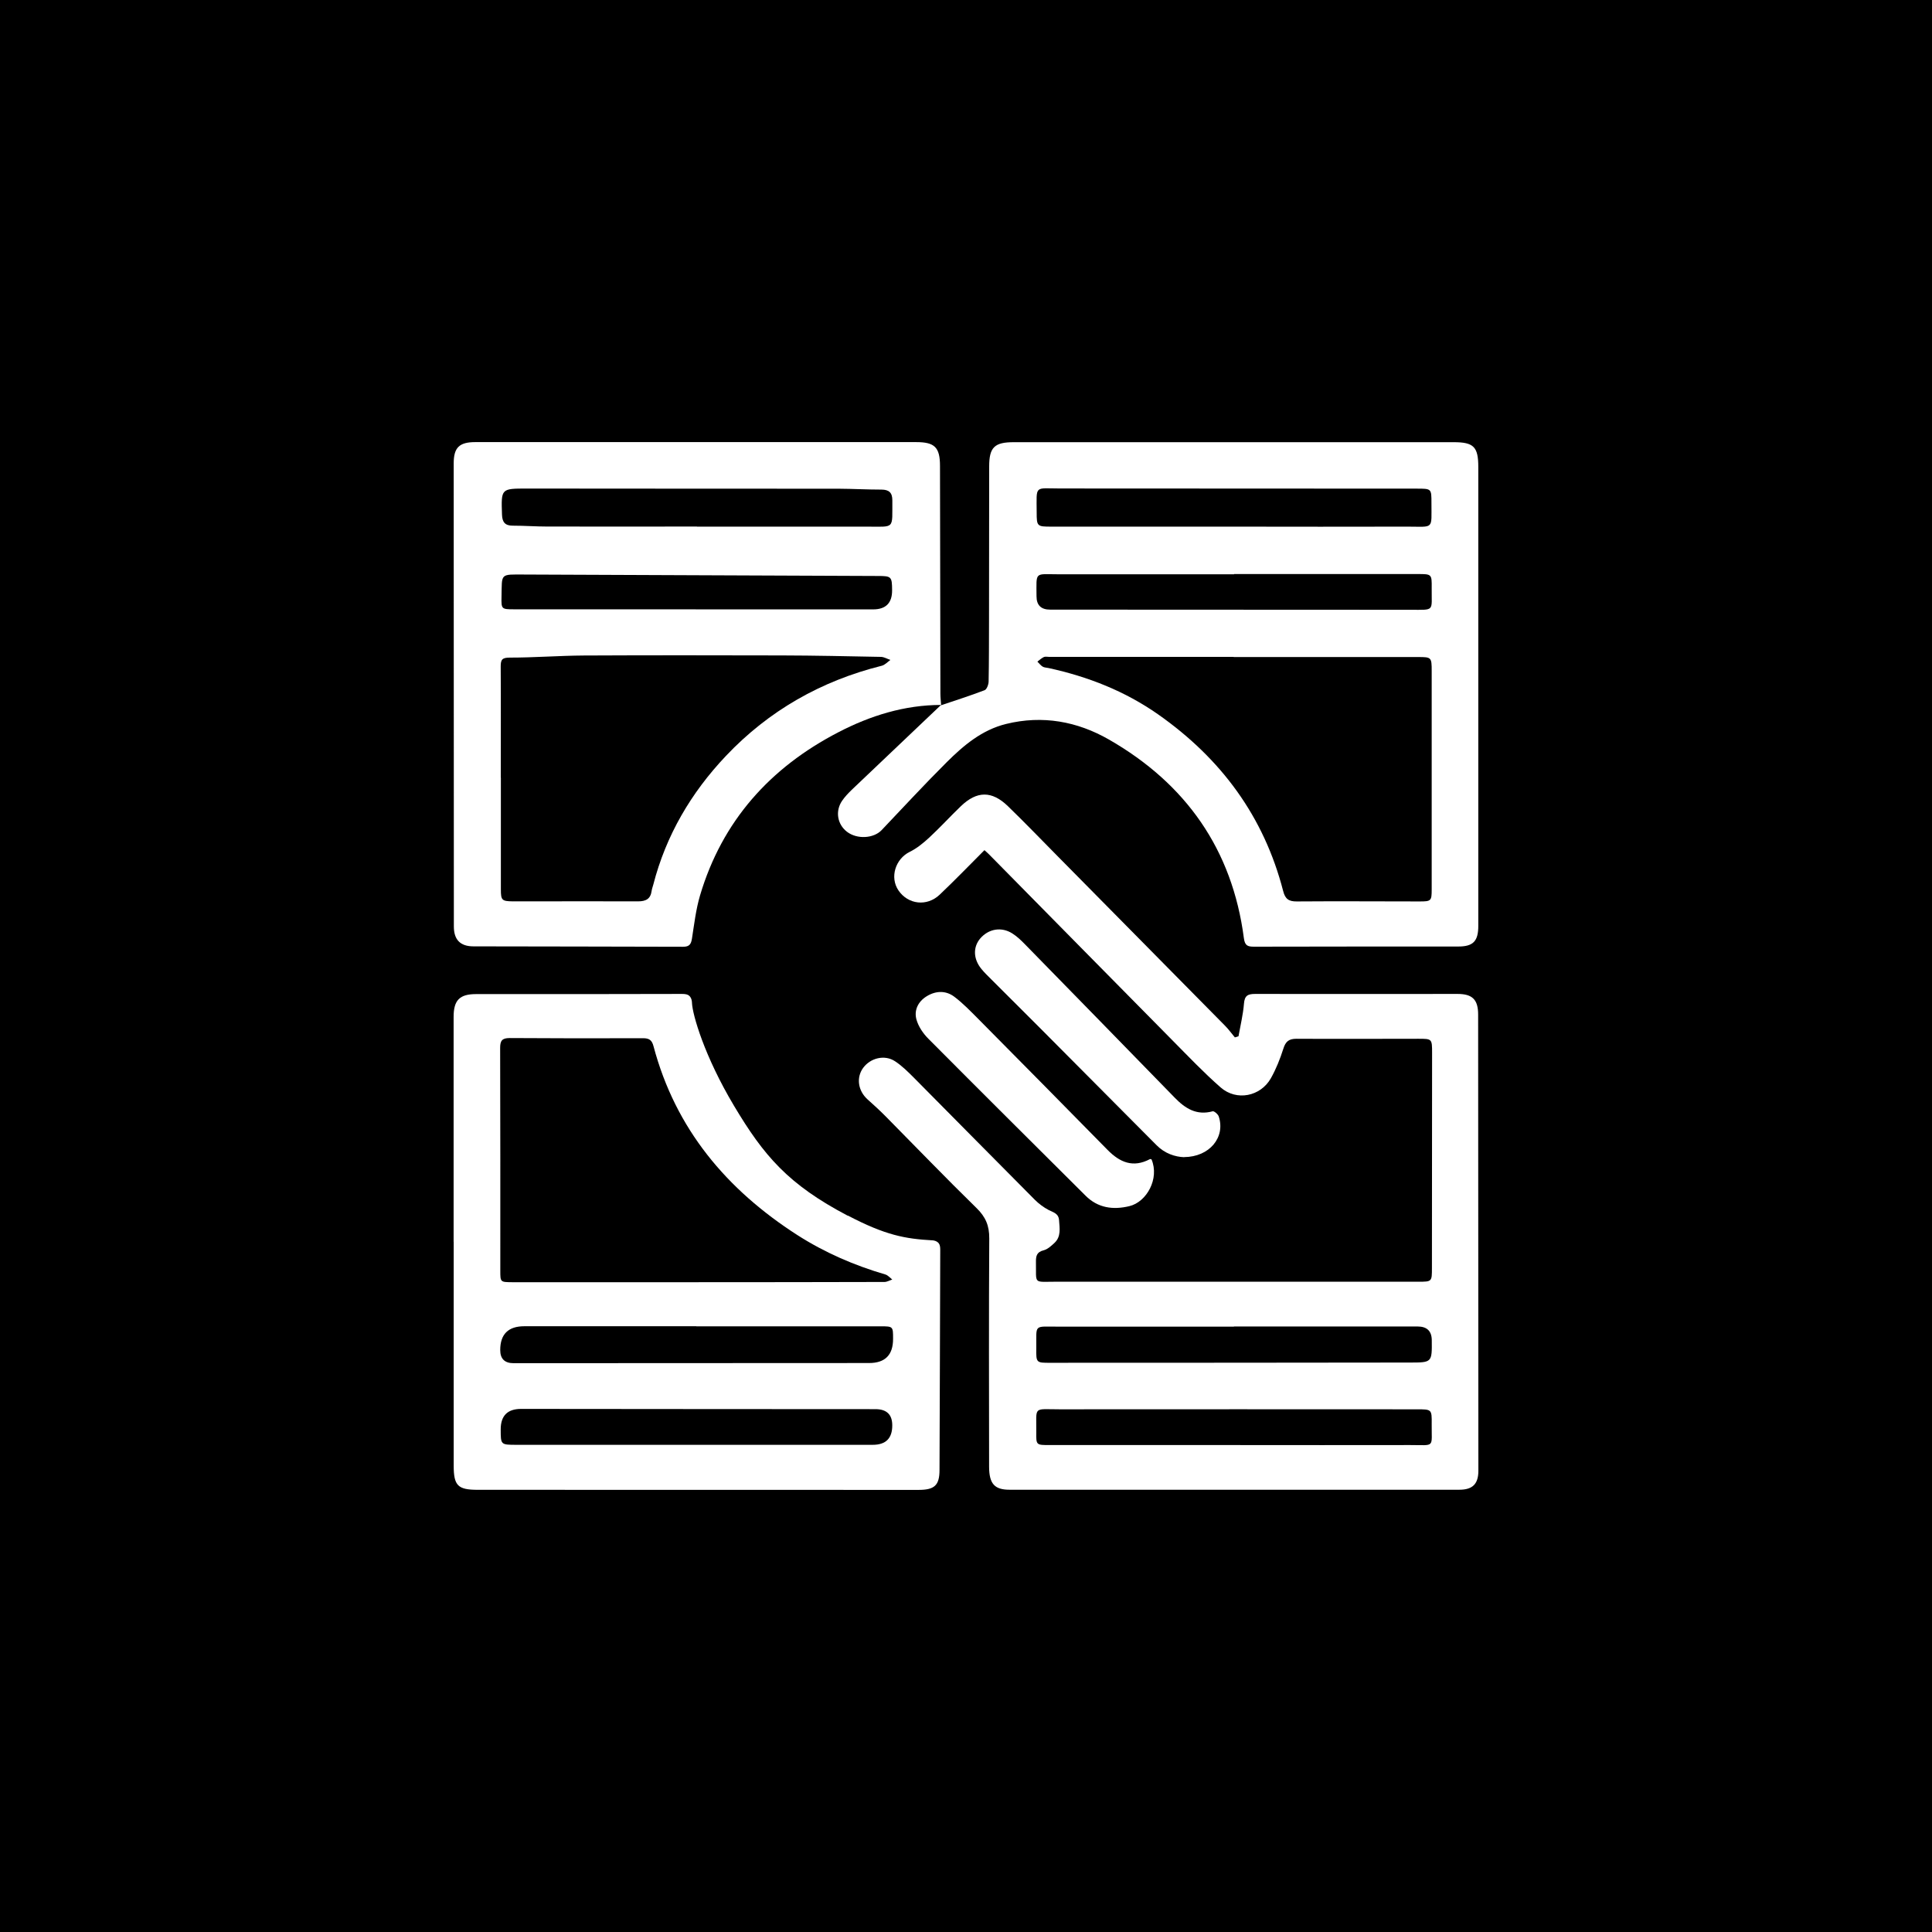 <?xml version="1.0" encoding="UTF-8"?> <svg xmlns="http://www.w3.org/2000/svg" id="_レイヤー_2" data-name="レイヤー 2" viewBox="0 0 240 240"><defs><style> .cls-1 { fill: #000; } .cls-1, .cls-2 { stroke-width: 0px; } .cls-2 { fill: #fff; } </style></defs><g id="_レイヤー_1-2" data-name="レイヤー 1"><g><rect class="cls-1" x="0" y="0" width="240" height="240"></rect><g><path class="cls-2" d="M122.31,105.59c-1.9,1.9-3.7,3.77-5.58,5.55-1.59,1.51-3.93,1.22-5.12-.53-1.11-1.63-.37-3.92,1.4-4.79.88-.43,1.67-1.08,2.4-1.75,1.36-1.26,2.61-2.63,3.95-3.92,1.99-1.91,3.84-1.94,5.83-.02,2.16,2.09,4.24,4.26,6.35,6.39,6.89,6.97,13.77,13.93,20.65,20.91.44.45.81.96,1.21,1.44.15-.05.3-.09.45-.14.24-1.35.57-2.69.68-4.05.08-.99.46-1.21,1.38-1.21,8.39.02,16.77,0,25.16,0,1.84,0,2.55.71,2.55,2.56.01,18.89.02,37.77.03,56.66,0,1.65-.71,2.37-2.37,2.37-18.63,0-37.25,0-55.88,0-1.86,0-2.52-.75-2.53-2.84-.01-9.46-.04-18.92.02-28.38.01-1.58-.45-2.67-1.58-3.77-3.82-3.73-7.52-7.58-11.28-11.38-.73-.74-1.5-1.44-2.27-2.13-1.18-1.07-1.41-2.7-.54-3.9.91-1.24,2.67-1.68,3.96-.83.89.58,1.66,1.36,2.42,2.12,4.99,5.03,9.96,10.08,14.96,15.1.49.49,1.07.92,1.69,1.25.59.31,1.25.42,1.31,1.28.07,1,.27,2.03-.57,2.82-.4.37-.86.8-1.36.92-.87.22-.95.74-.94,1.47.05,2.77-.37,2.43,2.41,2.43,15.03,0,30.05,0,45.08,0,1.7,0,1.7,0,1.7-1.72,0-8.9.02-17.81.02-26.71,0-1.75-.02-1.75-1.71-1.75-5.05,0-10.09.03-15.14,0-.96,0-1.35.35-1.63,1.24-.4,1.26-.9,2.52-1.55,3.67-1.28,2.26-4.26,2.86-6.23,1.14-2.09-1.83-4.01-3.85-5.97-5.83-7.61-7.7-15.21-15.42-22.81-23.13-.15-.16-.33-.3-.57-.52ZM153.28,164.8h0c-7.27,0-14.54,0-21.81,0-3.14,0-2.7-.35-2.74,2.71-.02,1.78,0,1.79,1.77,1.78,14.87,0,29.75-.01,44.62-.03,2.77,0,2.77-.01,2.74-2.79q-.02-1.69-1.77-1.69c-7.6,0-15.21,0-22.81,0ZM153.28,179.51h0c7.3,0,14.61.02,21.91,0,3.13,0,2.63.39,2.66-2.62.02-1.82,0-1.82-1.84-1.82-14.79,0-29.58-.02-44.38,0-3.35,0-2.87-.44-2.9,2.87-.02,1.57,0,1.57,1.64,1.57,7.64,0,15.27,0,22.91,0Z"></path><path class="cls-2" d="M116.9,87.61c1.81-.61,3.63-1.19,5.41-1.87.27-.1.49-.7.5-1.07.05-2.49.04-4.97.05-7.46,0-6.42.01-12.84.02-19.26,0-2.38.65-3.02,3.05-3.02,18.22,0,36.44,0,54.65,0,2.49,0,3.06.57,3.06,3.09,0,19,0,37.99,0,56.99,0,1.91-.63,2.57-2.5,2.57-8.46,0-16.92,0-25.38.02-.78,0-1.12-.14-1.24-1.06-1.44-11.02-7.21-19.19-16.76-24.67-3.94-2.26-8.25-3.05-12.77-1.94-3.01.74-5.28,2.66-7.39,4.76-2.76,2.75-5.4,5.61-8.08,8.43-.99,1.04-3.04,1.17-4.3.21-1.21-.93-1.49-2.58-.6-3.87.33-.48.75-.92,1.17-1.33,3.7-3.53,7.41-7.05,11.12-10.57l-.03.03ZM153.25,81.62v-.02c-7.64,0-15.28,0-22.92,0-.22,0-.48-.06-.66.02-.29.14-.54.37-.8.57.22.21.4.47.65.62.21.13.5.12.75.18,4.9,1.07,9.47,2.86,13.62,5.77,7.8,5.48,13.12,12.67,15.51,21.93.25.99.7,1.3,1.69,1.29,5.08-.04,10.16,0,15.24,0,1.45,0,1.52-.06,1.52-1.5,0-9.05,0-18.1,0-27.15,0-1.67-.05-1.71-1.67-1.71-7.64,0-15.28,0-22.92,0ZM153.18,65.42h0c7.23.01,14.46.02,21.68,0,3.32,0,2.95.41,2.96-2.96,0-1.76,0-1.76-1.83-1.76-14.75,0-29.51-.02-44.26-.02-3.28,0-2.96-.48-2.95,2.95,0,1.76.05,1.79,1.83,1.79,7.52,0,15.05,0,22.57,0ZM153.3,71.32s0,.01,0,.02c-7.27,0-14.54,0-21.82,0-3,0-2.73-.4-2.72,2.73q0,1.66,1.69,1.66c14.92,0,29.83.02,44.75.02,3.09,0,2.62.24,2.65-2.7.02-1.73,0-1.74-1.73-1.74-7.61,0-15.21,0-22.82,0Z"></path><path class="cls-2" d="M116.93,87.57c-4.56,0-8.81,1.33-12.78,3.39-8.48,4.39-14.44,11.02-17.19,20.28-.51,1.73-.72,3.55-1,5.34-.11.71-.32,1.03-1.1,1.03-8.68-.03-17.36-.03-26.04-.05-1.65,0-2.44-.83-2.44-2.47-.01-19.18-.02-38.36-.02-57.53,0-1.97.7-2.64,2.69-2.64,18.25,0,36.5,0,54.75,0,2.31,0,2.97.64,2.97,2.97.02,9.42.03,18.84.05,28.27,0,.48.06.96.09,1.44,0,0,.03-.03.03-.03ZM62.22,96.59h0c0,4.64,0,9.27,0,13.91,0,1.33.13,1.45,1.47,1.47.59,0,1.19,0,1.78,0,4.6,0,9.2-.02,13.79,0,.99,0,1.56-.31,1.69-1.31.04-.26.13-.5.2-.75,1.58-6.14,4.7-11.44,9.02-16,5.33-5.63,11.84-9.33,19.37-11.21.39-.1.72-.47,1.07-.72-.39-.13-.78-.37-1.17-.38-4.11-.08-8.23-.17-12.34-.18-8.19-.02-16.39-.03-24.58.01-3.07.02-6.14.26-9.2.26-.95,0-1.12.26-1.12,1.1.03,4.6.01,9.2.01,13.79ZM86.57,65.42c7.04,0,14.09,0,21.13,0,3.53,0,3.12.38,3.15-3.27,0-.96-.42-1.32-1.34-1.33-1.78,0-3.56-.1-5.33-.11-12.9-.01-25.8,0-38.7-.02-3.25,0-3.23-.01-3.12,3.24.03.92.37,1.37,1.32,1.37,1.44,0,2.89.11,4.33.11,6.19.01,12.38,0,18.57,0ZM86.43,75.7h0c7.34,0,14.69,0,22.03,0q2.38,0,2.36-2.39c-.01-1.68-.09-1.76-1.76-1.76-14.61-.06-29.22-.12-43.84-.18-3.17-.01-2.85-.19-2.92,2.77-.03,1.51-.01,1.55,1.54,1.55,7.53,0,15.06,0,22.59,0Z"></path><path class="cls-2" d="M105.32,151c4.68,2.45,7.12,2.89,10.52,3.08.09,0,.52.05.77.36.14.18.19.43.19.79-.04,9.13-.04,18.25-.09,27.38,0,1.92-.64,2.47-2.6,2.47-18.25,0-36.5,0-54.76-.01-2.47,0-2.99-.51-2.99-3,0-9.27,0-18.55,0-27.82h-.01c0-9.31,0-18.62,0-27.93,0-2.07.74-2.83,2.79-2.83,8.53,0,17.07.01,25.6-.02.41,0,.68.06.87.22.34.3.35.8.35.9.07,1.48,1.54,6.61,5.23,12.79s6.71,9.75,14.12,13.64ZM86.62,159.28h0c7.75-.01,15.5,0,23.25-.03.32,0,.65-.2.97-.3-.28-.22-.54-.54-.86-.63-3.86-1.13-7.53-2.72-10.92-4.89-8.8-5.65-15.15-13.19-17.88-23.47-.2-.76-.54-.99-1.3-.99-5.52.02-11.05.02-16.57-.02-.95,0-1.18.34-1.18,1.23.03,9.23.02,18.47.02,27.7,0,1.38.01,1.39,1.45,1.4,7.68,0,15.35,0,23.03,0ZM86.5,164.77v-.02c-7.12,0-14.24,0-21.36,0q-3,0-3,2.96,0,1.63,1.66,1.63c14.72,0,29.44-.01,44.16-.02q2.99,0,2.98-3.01c0-1.53,0-1.55-1.53-1.55-7.64,0-15.28,0-22.92,0ZM86.62,179.48c7.27,0,14.53,0,21.8,0q2.43,0,2.42-2.42,0-2-2.07-2.01c-14.68,0-29.36-.02-44.04-.03q-2.54,0-2.53,2.56c0,1.89,0,1.9,1.95,1.9,7.49,0,14.98,0,22.47,0Z"></path><path class="cls-2" d="M147.09,143.75c-1.11-.04-2.39-.45-3.41-1.48-4.86-4.88-9.72-9.77-14.58-14.66-1.99-2-3.99-3.98-5.98-5.97-.42-.42-.85-.83-1.22-1.29-1-1.23-1.04-2.69-.14-3.76,1.03-1.21,2.64-1.5,4-.63.59.37,1.1.87,1.59,1.37,6.19,6.33,12.38,12.66,18.56,19.01,1.31,1.35,2.72,2.26,4.73,1.71.19-.05.67.37.76.65.84,2.57-1.13,5.02-4.31,5.04Z"></path><path class="cls-2" d="M143.05,144.03c1,2.39-.6,5.28-2.75,5.8-2.02.49-3.92.24-5.46-1.31-6.52-6.49-13.04-12.97-19.52-19.49-.65-.65-1.24-1.52-1.48-2.4-.31-1.14.21-2.21,1.26-2.86,1.14-.71,2.39-.75,3.45.05,1.06.8,1.99,1.77,2.93,2.71,5.38,5.43,10.75,10.86,16.1,16.31,1.53,1.56,3.18,2.26,5.27,1.15.05-.03.14.02.21.04Z"></path></g></g></g></svg> 
